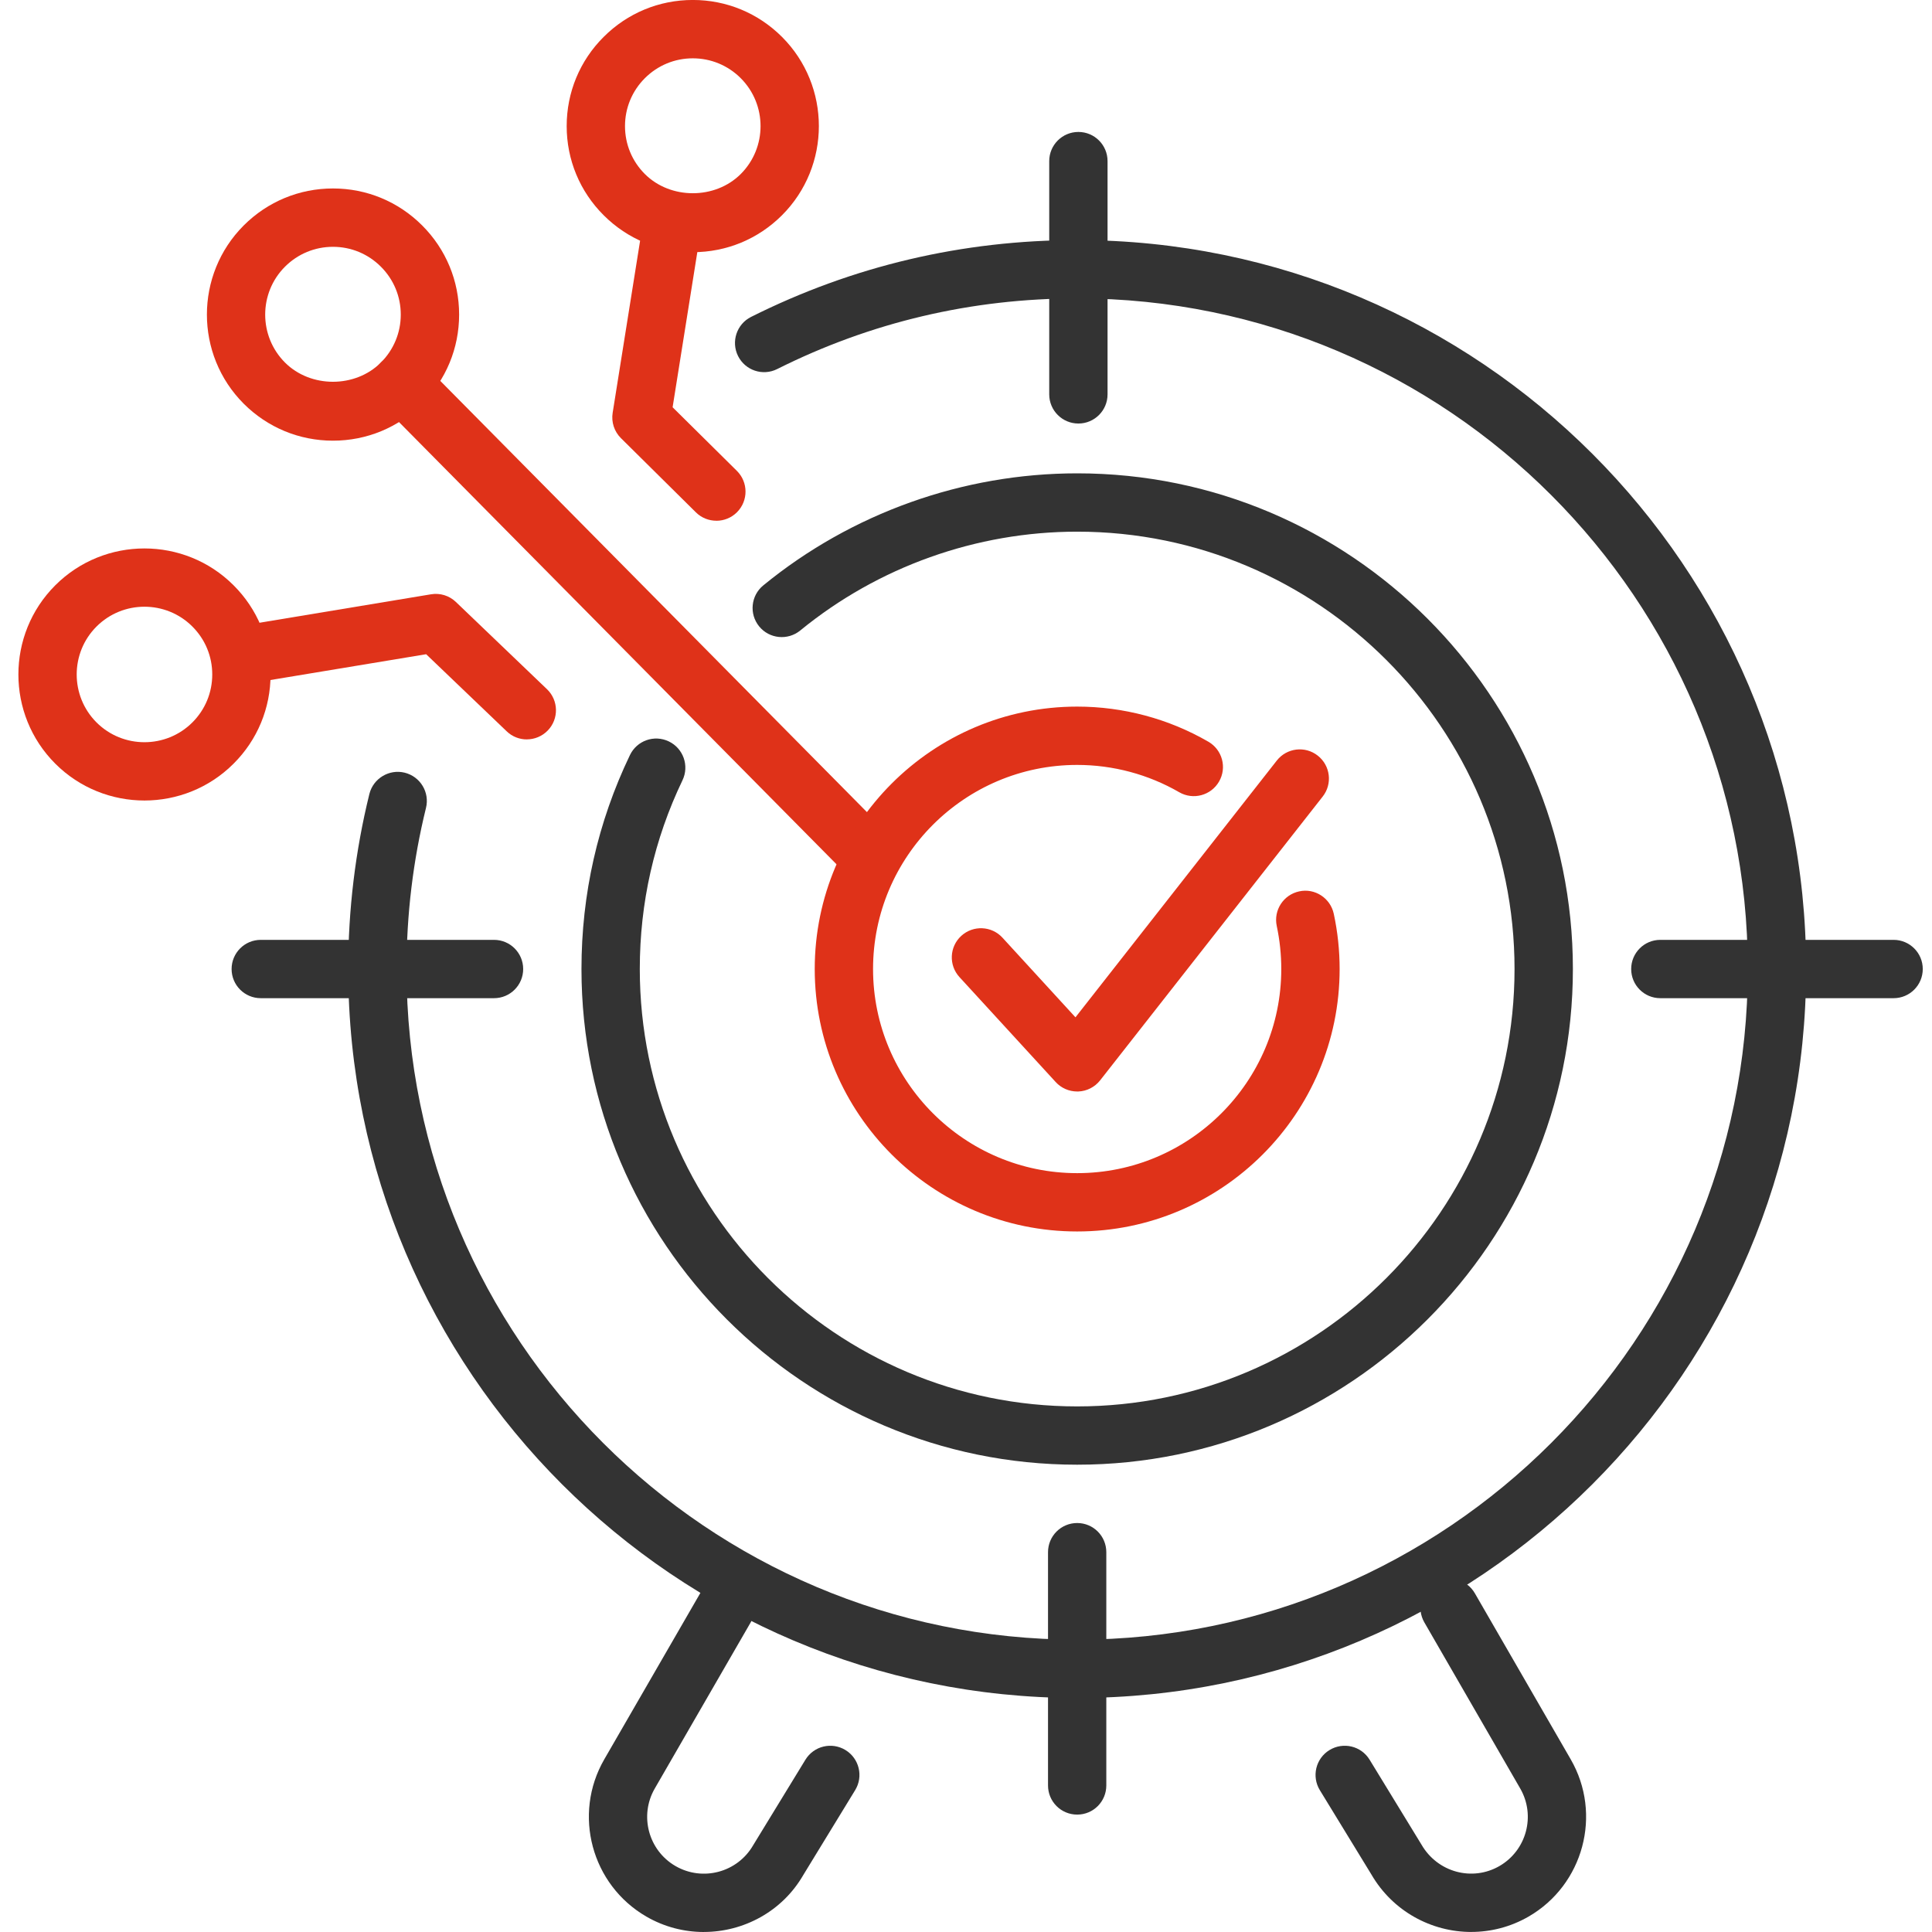 <svg width="64" height="64" viewBox="0 0 64 64" fill="none" xmlns="http://www.w3.org/2000/svg">
<g clip-path="url(#clip0_518_390)">
<path d="M11.03 14.598C9.915 14.598 8.866 14.164 8.075 13.375C6.447 11.746 6.447 9.096 8.075 7.467C8.865 6.678 9.914 6.243 11.03 6.243C12.147 6.243 13.195 6.678 13.984 7.467C14.773 8.256 15.209 9.305 15.209 10.421C15.209 11.537 14.774 12.585 13.984 13.375C13.196 14.164 12.147 14.598 11.03 14.598ZM11.03 8.176C10.43 8.176 9.866 8.41 9.441 8.834C8.566 9.709 8.566 11.134 9.441 12.01C10.29 12.859 11.768 12.859 12.617 12.01C13.041 11.586 13.276 11.022 13.276 10.422C13.276 9.822 13.042 9.258 12.617 8.834C12.193 8.41 11.63 8.176 11.029 8.176H11.03Z" fill="#DF3219"/>
<path d="M22.95 8.354C21.835 8.354 20.786 7.919 19.997 7.13C19.207 6.342 18.772 5.292 18.772 4.177C18.772 3.061 19.206 2.011 19.997 1.223C20.785 0.434 21.834 -0.001 22.95 -0.001C24.067 -0.001 25.115 0.434 25.905 1.223C27.533 2.851 27.533 5.502 25.905 7.13C25.116 7.919 24.067 8.354 22.95 8.354ZM22.95 1.932C22.35 1.932 21.787 2.166 21.362 2.59C20.938 3.014 20.704 3.578 20.704 4.177C20.704 4.777 20.937 5.34 21.362 5.765C22.211 6.613 23.689 6.613 24.538 5.765C25.413 4.89 25.413 3.466 24.538 2.59C24.114 2.166 23.55 1.932 22.949 1.932H22.95Z" fill="#DF3219"/>
<path d="M28.68 29.203C28.431 29.203 28.181 29.107 27.993 28.916L12.613 13.371C12.238 12.991 12.241 12.381 12.621 12.005C13 11.629 13.612 11.633 13.987 12.013L29.367 27.558C29.742 27.937 29.738 28.548 29.359 28.924C29.172 29.11 28.925 29.203 28.68 29.203Z" fill="#DF3219"/>
<path d="M23.73 17.25C23.484 17.25 23.238 17.157 23.051 16.971L20.569 14.514C20.348 14.295 20.246 13.983 20.295 13.676L21.328 7.198C21.412 6.672 21.909 6.308 22.433 6.396C22.961 6.48 23.319 6.975 23.235 7.502L22.281 13.491L24.41 15.598C24.789 15.974 24.792 16.585 24.417 16.965C24.229 17.155 23.98 17.251 23.731 17.251L23.73 17.25Z" fill="#DF3219"/>
<path d="M4.786 26.518C3.715 26.518 2.645 26.111 1.831 25.297C0.202 23.668 0.202 21.018 1.831 19.389C3.459 17.761 6.111 17.761 7.738 19.389C8.528 20.177 8.963 21.227 8.963 22.343C8.963 23.459 8.528 24.509 7.738 25.297C6.924 26.111 5.855 26.518 4.785 26.518H4.786ZM3.197 23.931C4.073 24.806 5.498 24.805 6.373 23.931C6.797 23.507 7.031 22.943 7.031 22.343C7.031 21.743 6.798 21.18 6.373 20.755C5.498 19.88 4.073 19.879 3.197 20.755C2.322 21.63 2.322 23.055 3.197 23.931Z" fill="#DF3219"/>
<path d="M17.451 24.494C17.211 24.494 16.97 24.405 16.784 24.225L14.117 21.672L8.118 22.666C7.585 22.754 7.093 22.397 7.007 21.872C6.919 21.345 7.276 20.848 7.801 20.761L14.277 19.687C14.577 19.636 14.884 19.731 15.103 19.942L18.119 22.83C18.504 23.199 18.518 23.81 18.149 24.195C17.959 24.393 17.704 24.493 17.45 24.493L17.451 24.494Z" fill="#DF3219"/>
<path d="M23.315 64C22.668 64 22.012 63.836 21.413 63.49C19.592 62.437 18.966 60.101 20.017 58.281L23.194 52.78C23.46 52.317 24.051 52.159 24.513 52.427C24.976 52.694 25.134 53.285 24.866 53.746L21.69 59.247C21.171 60.145 21.48 61.298 22.378 61.816C23.277 62.335 24.429 62.026 24.948 61.128L26.68 58.294C26.958 57.838 27.551 57.694 28.008 57.973C28.463 58.251 28.607 58.846 28.328 59.301L26.609 62.114C25.912 63.32 24.632 63.999 23.315 63.999V64Z" fill="#333333"/>
<path d="M48.739 63.999C47.42 63.999 46.136 63.315 45.428 62.093L43.721 59.301C43.443 58.846 43.586 58.251 44.041 57.973C44.498 57.694 45.092 57.837 45.37 58.293L47.089 61.106C47.621 62.025 48.772 62.334 49.671 61.815C50.569 61.296 50.878 60.144 50.359 59.246L47.184 53.745C46.917 53.282 47.075 52.692 47.537 52.426C47.998 52.159 48.589 52.316 48.856 52.779L52.032 58.28C53.083 60.1 52.456 62.437 50.637 63.489C50.039 63.834 49.384 63.998 48.738 63.998L48.739 63.999Z" fill="#333333"/>
<path d="M35.682 40.794C30.889 40.794 26.989 36.893 26.989 32.1C26.989 27.308 30.889 23.407 35.682 23.407C37.211 23.407 38.714 23.809 40.03 24.571C40.492 24.839 40.65 25.429 40.382 25.891C40.115 26.352 39.525 26.511 39.062 26.243C38.039 25.652 36.871 25.339 35.682 25.339C31.955 25.339 28.921 28.372 28.921 32.1C28.921 35.829 31.955 38.862 35.682 38.862C39.41 38.862 42.444 35.829 42.444 32.1C42.444 31.62 42.393 31.141 42.294 30.675C42.182 30.153 42.515 29.64 43.037 29.528C43.556 29.413 44.071 29.75 44.183 30.271C44.312 30.87 44.377 31.485 44.377 32.1C44.377 36.893 40.477 40.794 35.684 40.794H35.682Z" fill="#DF3219"/>
<path d="M35.682 36.157C35.413 36.157 35.153 36.044 34.971 35.844L31.783 32.367C31.423 31.974 31.449 31.363 31.843 31.002C32.237 30.642 32.849 30.669 33.208 31.062L35.626 33.7L42.296 25.194C42.625 24.775 43.232 24.7 43.652 25.031C44.072 25.36 44.146 25.967 43.816 26.387L36.443 35.788C36.267 36.011 36.003 36.147 35.719 36.157C35.707 36.157 35.695 36.157 35.682 36.157Z" fill="#DF3219"/>
<path d="M35.683 56.248C22.368 56.248 11.535 45.415 11.535 32.1C11.535 30.139 11.771 28.189 12.236 26.302C12.365 25.785 12.891 25.47 13.405 25.596C13.923 25.724 14.24 26.247 14.111 26.765C13.684 28.5 13.467 30.295 13.467 32.1C13.467 44.35 23.432 54.316 35.683 54.316C47.933 54.316 57.898 44.35 57.898 32.1C57.898 19.851 47.933 9.885 35.683 9.885C32.19 9.885 28.846 10.672 25.746 12.225C25.266 12.466 24.689 12.271 24.449 11.794C24.211 11.317 24.404 10.737 24.88 10.498C28.251 8.809 31.886 7.953 35.683 7.953C48.997 7.953 59.83 18.786 59.83 32.1C59.83 45.415 48.997 56.248 35.683 56.248Z" fill="#333333"/>
<path d="M35.683 48.52C26.628 48.52 19.262 41.155 19.262 32.1C19.262 29.619 19.802 27.234 20.867 25.014C21.098 24.533 21.671 24.329 22.155 24.56C22.636 24.791 22.839 25.367 22.608 25.848C21.669 27.806 21.194 29.91 21.194 32.1C21.194 40.089 27.694 46.589 35.683 46.589C43.672 46.589 50.171 40.089 50.171 32.1C50.171 24.111 43.672 17.612 35.683 17.612C32.344 17.612 29.087 18.775 26.509 20.886C26.095 21.224 25.485 21.163 25.149 20.751C24.811 20.339 24.872 19.729 25.285 19.392C28.207 16.999 31.9 15.68 35.684 15.68C44.738 15.68 52.104 23.046 52.104 32.1C52.104 41.155 44.738 48.52 35.684 48.52H35.683Z" fill="#333333"/>
<path d="M35.683 60.111C35.148 60.111 34.717 59.68 34.717 59.145V51.418C34.717 50.884 35.148 50.452 35.683 50.452C36.217 50.452 36.648 50.884 36.648 51.418V59.145C36.648 59.68 36.217 60.111 35.683 60.111Z" fill="#333333"/>
<path d="M35.723 14.03C35.189 14.03 34.757 13.597 34.757 13.064V5.337C34.757 4.803 35.189 4.371 35.723 4.371C36.257 4.371 36.689 4.803 36.689 5.337V13.064C36.689 13.597 36.257 14.03 35.723 14.03Z" fill="#333333"/>
<path d="M62.728 33.066H55C54.466 33.066 54.035 32.634 54.035 32.1C54.035 31.567 54.466 31.134 55 31.134H62.728C63.262 31.134 63.694 31.567 63.694 32.1C63.694 32.634 63.262 33.066 62.728 33.066Z" fill="#333333"/>
<path d="M16.365 33.066H8.638C8.104 33.066 7.672 32.634 7.672 32.1C7.672 31.567 8.104 31.134 8.638 31.134H16.365C16.899 31.134 17.331 31.567 17.331 32.1C17.331 32.634 16.899 33.066 16.365 33.066Z" fill="#333333"/>
</g>
<defs>
<clipPath id="clip0_518_390">
<rect width="63.083" height="64" fill="white" transform="translate(0.61)"/>
</clipPath>
</defs>
</svg>
